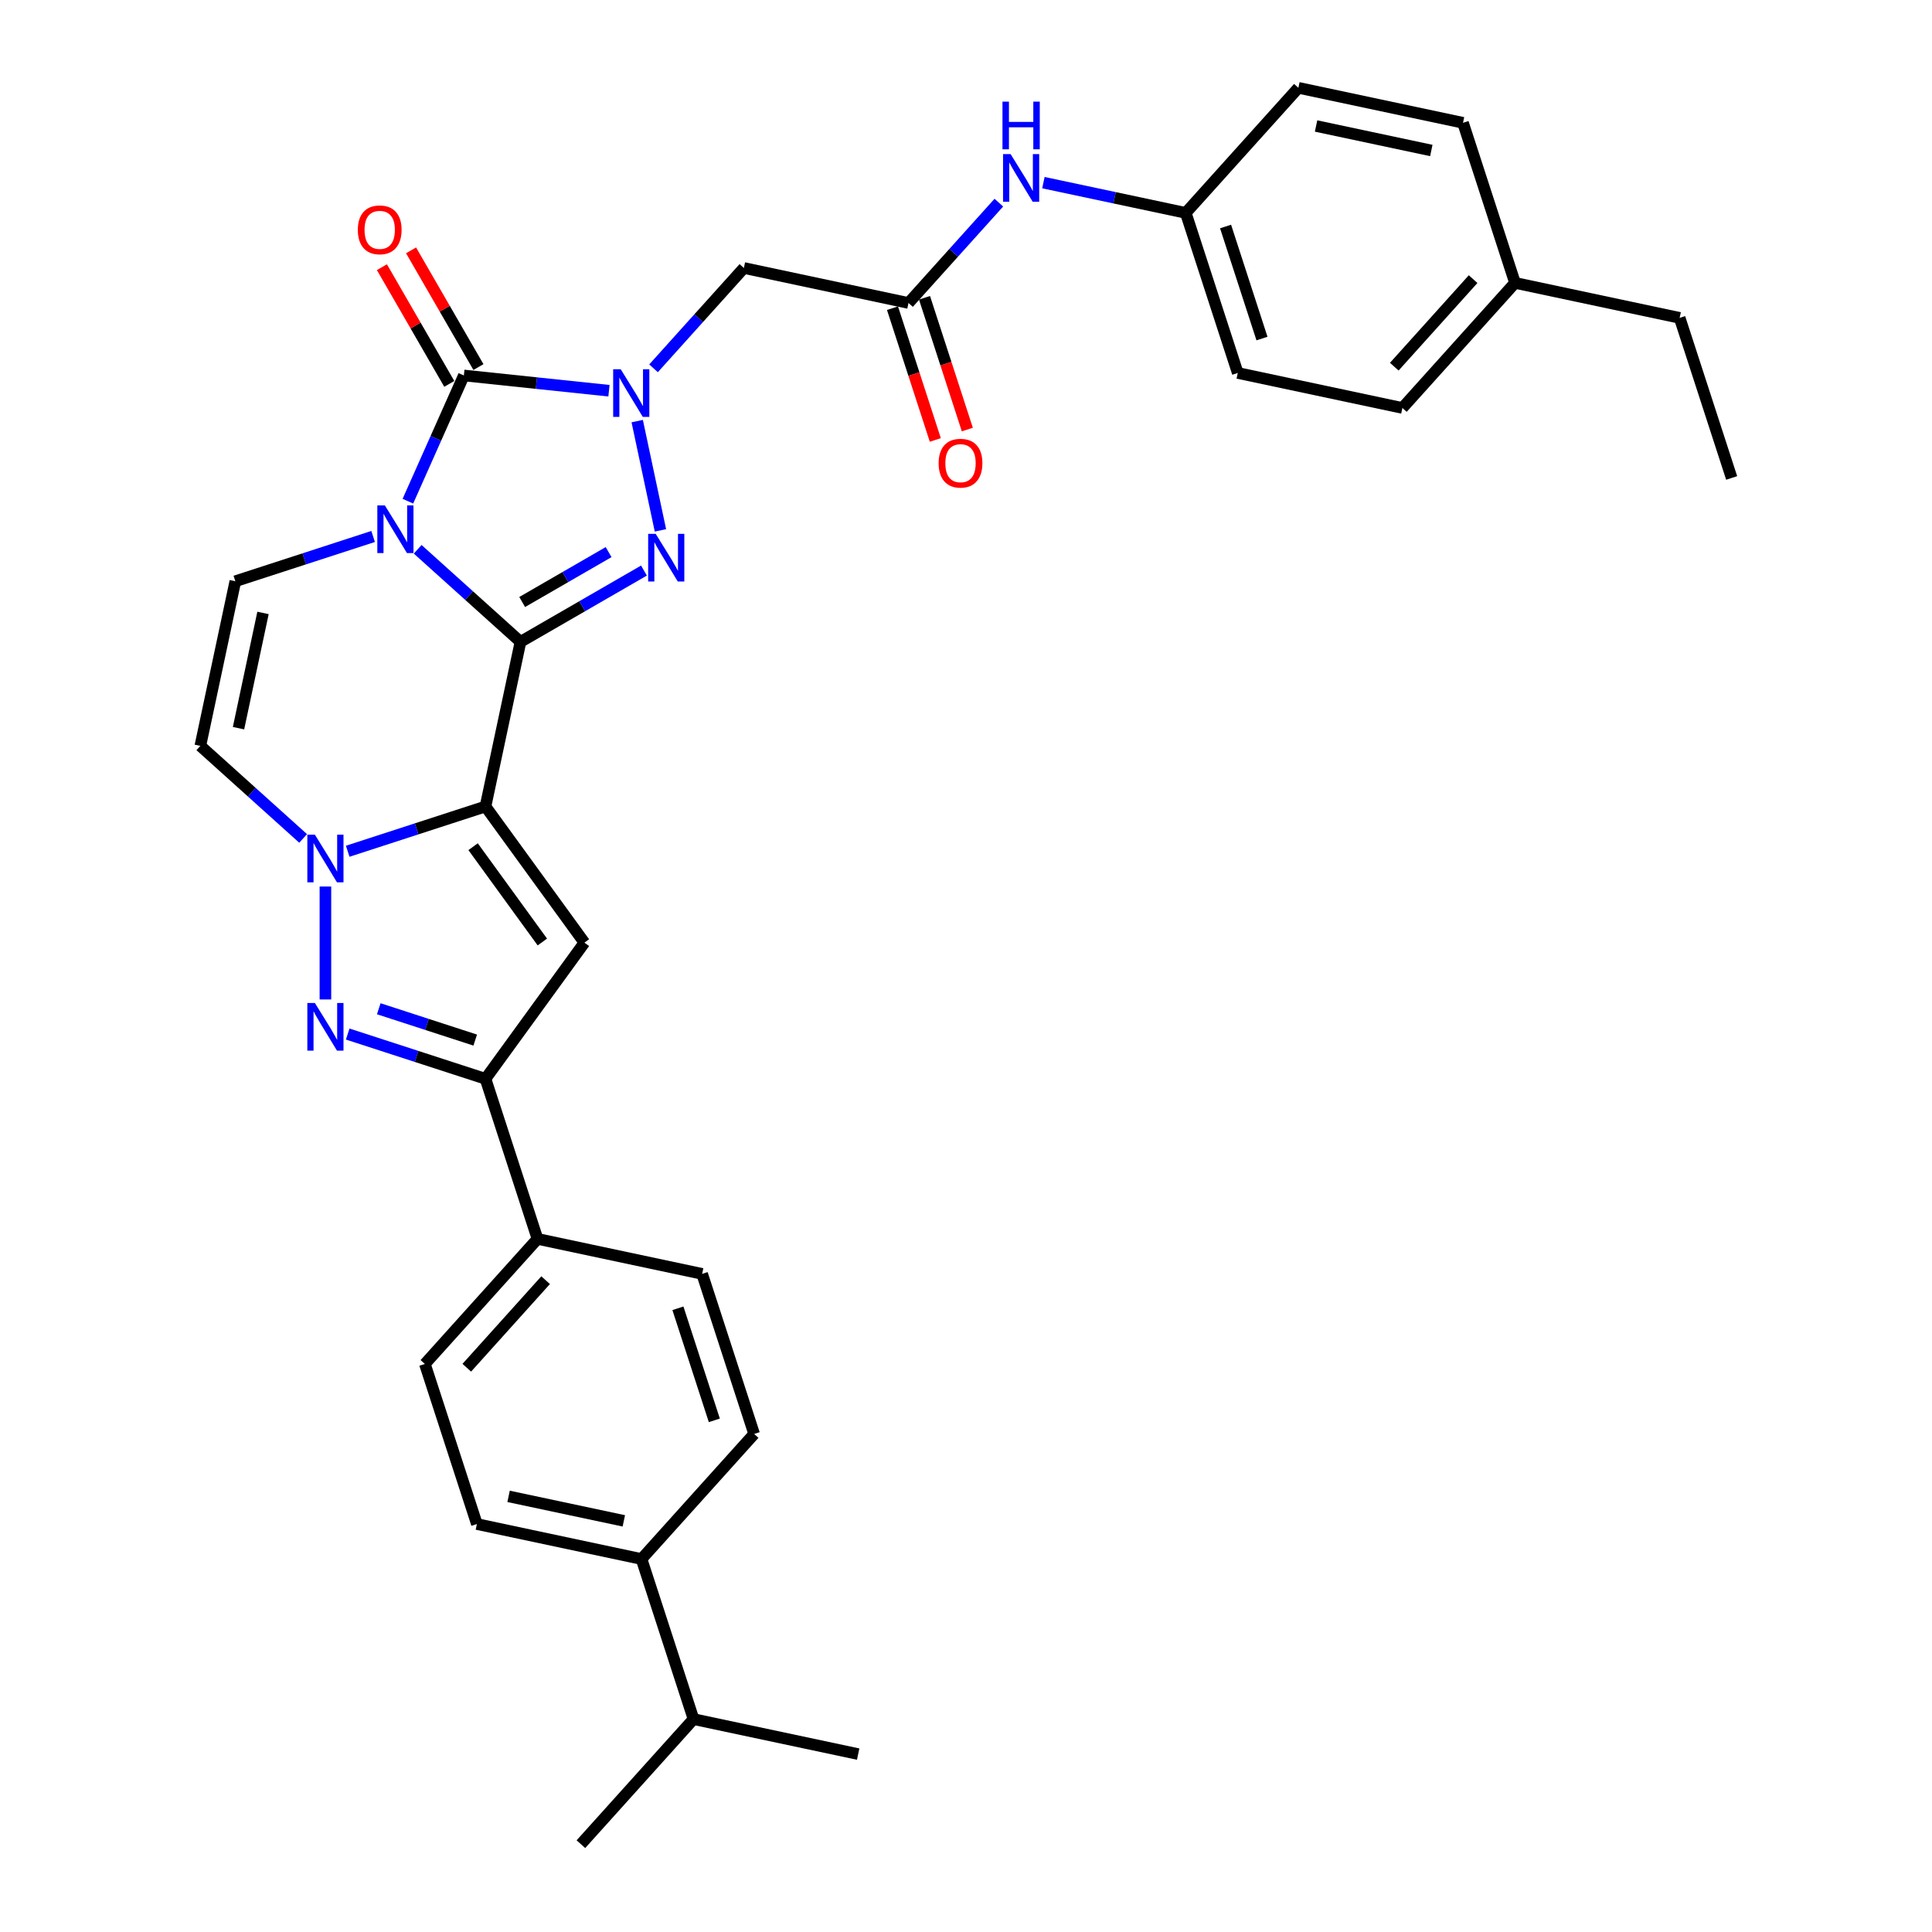 <?xml version='1.0' encoding='iso-8859-1'?>
<svg version='1.1' baseProfile='full'
              xmlns='http://www.w3.org/2000/svg'
                      xmlns:rdkit='http://www.rdkit.org/xml'
                      xmlns:xlink='http://www.w3.org/1999/xlink'
                  xml:space='preserve'
width='1000px' height='1000px' viewBox='0 0 1000 1000'>
<!-- END OF HEADER -->
<rect style='opacity:1.0;fill:#FFFFFF;stroke:none' width='1000' height='1000' x='0' y='0'> </rect>
<path class='bond-0' d='M 269.401,332.222 L 242.798,308.269' style='fill:none;fill-rule:evenodd;stroke:#000000;stroke-width:6px;stroke-linecap:butt;stroke-linejoin:miter;stroke-opacity:1' />
<path class='bond-0' d='M 242.798,308.269 L 216.195,284.315' style='fill:none;fill-rule:evenodd;stroke:#0000FF;stroke-width:6px;stroke-linecap:butt;stroke-linejoin:miter;stroke-opacity:1' />
<path class='bond-1' d='M 269.401,332.222 L 251.288,417.435' style='fill:none;fill-rule:evenodd;stroke:#000000;stroke-width:6px;stroke-linecap:butt;stroke-linejoin:miter;stroke-opacity:1' />
<path class='bond-3' d='M 269.401,332.222 L 301.357,313.772' style='fill:none;fill-rule:evenodd;stroke:#000000;stroke-width:6px;stroke-linecap:butt;stroke-linejoin:miter;stroke-opacity:1' />
<path class='bond-3' d='M 301.357,313.772 L 333.312,295.323' style='fill:none;fill-rule:evenodd;stroke:#0000FF;stroke-width:6px;stroke-linecap:butt;stroke-linejoin:miter;stroke-opacity:1' />
<path class='bond-3' d='M 270.276,311.598 L 292.645,298.683' style='fill:none;fill-rule:evenodd;stroke:#000000;stroke-width:6px;stroke-linecap:butt;stroke-linejoin:miter;stroke-opacity:1' />
<path class='bond-3' d='M 292.645,298.683 L 315.014,285.769' style='fill:none;fill-rule:evenodd;stroke:#0000FF;stroke-width:6px;stroke-linecap:butt;stroke-linejoin:miter;stroke-opacity:1' />
<path class='bond-4' d='M 211.123,259.416 L 225.608,226.88' style='fill:none;fill-rule:evenodd;stroke:#0000FF;stroke-width:6px;stroke-linecap:butt;stroke-linejoin:miter;stroke-opacity:1' />
<path class='bond-4' d='M 225.608,226.88 L 240.094,194.344' style='fill:none;fill-rule:evenodd;stroke:#000000;stroke-width:6px;stroke-linecap:butt;stroke-linejoin:miter;stroke-opacity:1' />
<path class='bond-9' d='M 193.126,277.677 L 157.467,289.264' style='fill:none;fill-rule:evenodd;stroke:#0000FF;stroke-width:6px;stroke-linecap:butt;stroke-linejoin:miter;stroke-opacity:1' />
<path class='bond-9' d='M 157.467,289.264 L 121.808,300.85' style='fill:none;fill-rule:evenodd;stroke:#000000;stroke-width:6px;stroke-linecap:butt;stroke-linejoin:miter;stroke-opacity:1' />
<path class='bond-5' d='M 251.288,417.435 L 215.629,429.022' style='fill:none;fill-rule:evenodd;stroke:#000000;stroke-width:6px;stroke-linecap:butt;stroke-linejoin:miter;stroke-opacity:1' />
<path class='bond-5' d='M 215.629,429.022 L 179.97,440.608' style='fill:none;fill-rule:evenodd;stroke:#0000FF;stroke-width:6px;stroke-linecap:butt;stroke-linejoin:miter;stroke-opacity:1' />
<path class='bond-6' d='M 251.288,417.435 L 302.494,487.914' style='fill:none;fill-rule:evenodd;stroke:#000000;stroke-width:6px;stroke-linecap:butt;stroke-linejoin:miter;stroke-opacity:1' />
<path class='bond-6' d='M 244.874,438.248 L 280.718,487.583' style='fill:none;fill-rule:evenodd;stroke:#000000;stroke-width:6px;stroke-linecap:butt;stroke-linejoin:miter;stroke-opacity:1' />
<path class='bond-2' d='M 329.819,217.964 L 341.84,274.521' style='fill:none;fill-rule:evenodd;stroke:#0000FF;stroke-width:6px;stroke-linecap:butt;stroke-linejoin:miter;stroke-opacity:1' />
<path class='bond-11' d='M 338.268,190.64 L 361.647,164.675' style='fill:none;fill-rule:evenodd;stroke:#0000FF;stroke-width:6px;stroke-linecap:butt;stroke-linejoin:miter;stroke-opacity:1' />
<path class='bond-11' d='M 361.647,164.675 L 385.026,138.71' style='fill:none;fill-rule:evenodd;stroke:#000000;stroke-width:6px;stroke-linecap:butt;stroke-linejoin:miter;stroke-opacity:1' />
<path class='bond-33' d='M 315.2,202.238 L 277.647,198.291' style='fill:none;fill-rule:evenodd;stroke:#0000FF;stroke-width:6px;stroke-linecap:butt;stroke-linejoin:miter;stroke-opacity:1' />
<path class='bond-33' d='M 277.647,198.291 L 240.094,194.344' style='fill:none;fill-rule:evenodd;stroke:#000000;stroke-width:6px;stroke-linecap:butt;stroke-linejoin:miter;stroke-opacity:1' />
<path class='bond-13' d='M 247.639,189.989 L 230.2,159.784' style='fill:none;fill-rule:evenodd;stroke:#000000;stroke-width:6px;stroke-linecap:butt;stroke-linejoin:miter;stroke-opacity:1' />
<path class='bond-13' d='M 230.2,159.784 L 212.762,129.58' style='fill:none;fill-rule:evenodd;stroke:#FF0000;stroke-width:6px;stroke-linecap:butt;stroke-linejoin:miter;stroke-opacity:1' />
<path class='bond-13' d='M 232.55,198.7 L 215.111,168.496' style='fill:none;fill-rule:evenodd;stroke:#000000;stroke-width:6px;stroke-linecap:butt;stroke-linejoin:miter;stroke-opacity:1' />
<path class='bond-13' d='M 215.111,168.496 L 197.673,138.291' style='fill:none;fill-rule:evenodd;stroke:#FF0000;stroke-width:6px;stroke-linecap:butt;stroke-linejoin:miter;stroke-opacity:1' />
<path class='bond-7' d='M 168.435,458.869 L 168.435,517.322' style='fill:none;fill-rule:evenodd;stroke:#0000FF;stroke-width:6px;stroke-linecap:butt;stroke-linejoin:miter;stroke-opacity:1' />
<path class='bond-10' d='M 156.901,433.97 L 130.298,410.017' style='fill:none;fill-rule:evenodd;stroke:#0000FF;stroke-width:6px;stroke-linecap:butt;stroke-linejoin:miter;stroke-opacity:1' />
<path class='bond-10' d='M 130.298,410.017 L 103.695,386.063' style='fill:none;fill-rule:evenodd;stroke:#000000;stroke-width:6px;stroke-linecap:butt;stroke-linejoin:miter;stroke-opacity:1' />
<path class='bond-8' d='M 302.494,487.914 L 251.288,558.393' style='fill:none;fill-rule:evenodd;stroke:#000000;stroke-width:6px;stroke-linecap:butt;stroke-linejoin:miter;stroke-opacity:1' />
<path class='bond-34' d='M 179.97,535.22 L 215.629,546.807' style='fill:none;fill-rule:evenodd;stroke:#0000FF;stroke-width:6px;stroke-linecap:butt;stroke-linejoin:miter;stroke-opacity:1' />
<path class='bond-34' d='M 215.629,546.807 L 251.288,558.393' style='fill:none;fill-rule:evenodd;stroke:#000000;stroke-width:6px;stroke-linecap:butt;stroke-linejoin:miter;stroke-opacity:1' />
<path class='bond-34' d='M 196.052,522.126 L 221.013,530.236' style='fill:none;fill-rule:evenodd;stroke:#0000FF;stroke-width:6px;stroke-linecap:butt;stroke-linejoin:miter;stroke-opacity:1' />
<path class='bond-34' d='M 221.013,530.236 L 245.975,538.347' style='fill:none;fill-rule:evenodd;stroke:#000000;stroke-width:6px;stroke-linecap:butt;stroke-linejoin:miter;stroke-opacity:1' />
<path class='bond-14' d='M 251.288,558.393 L 278.209,641.246' style='fill:none;fill-rule:evenodd;stroke:#000000;stroke-width:6px;stroke-linecap:butt;stroke-linejoin:miter;stroke-opacity:1' />
<path class='bond-35' d='M 121.808,300.85 L 103.695,386.063' style='fill:none;fill-rule:evenodd;stroke:#000000;stroke-width:6px;stroke-linecap:butt;stroke-linejoin:miter;stroke-opacity:1' />
<path class='bond-35' d='M 136.133,317.255 L 123.455,376.904' style='fill:none;fill-rule:evenodd;stroke:#000000;stroke-width:6px;stroke-linecap:butt;stroke-linejoin:miter;stroke-opacity:1' />
<path class='bond-12' d='M 385.026,138.71 L 470.239,156.823' style='fill:none;fill-rule:evenodd;stroke:#000000;stroke-width:6px;stroke-linecap:butt;stroke-linejoin:miter;stroke-opacity:1' />
<path class='bond-15' d='M 470.239,156.823 L 493.619,130.858' style='fill:none;fill-rule:evenodd;stroke:#000000;stroke-width:6px;stroke-linecap:butt;stroke-linejoin:miter;stroke-opacity:1' />
<path class='bond-15' d='M 493.619,130.858 L 516.998,104.892' style='fill:none;fill-rule:evenodd;stroke:#0000FF;stroke-width:6px;stroke-linecap:butt;stroke-linejoin:miter;stroke-opacity:1' />
<path class='bond-17' d='M 461.954,159.515 L 473.034,193.615' style='fill:none;fill-rule:evenodd;stroke:#000000;stroke-width:6px;stroke-linecap:butt;stroke-linejoin:miter;stroke-opacity:1' />
<path class='bond-17' d='M 473.034,193.615 L 484.114,227.715' style='fill:none;fill-rule:evenodd;stroke:#FF0000;stroke-width:6px;stroke-linecap:butt;stroke-linejoin:miter;stroke-opacity:1' />
<path class='bond-17' d='M 478.525,154.131 L 489.605,188.231' style='fill:none;fill-rule:evenodd;stroke:#000000;stroke-width:6px;stroke-linecap:butt;stroke-linejoin:miter;stroke-opacity:1' />
<path class='bond-17' d='M 489.605,188.231 L 500.684,222.331' style='fill:none;fill-rule:evenodd;stroke:#FF0000;stroke-width:6px;stroke-linecap:butt;stroke-linejoin:miter;stroke-opacity:1' />
<path class='bond-18' d='M 278.209,641.246 L 363.422,659.359' style='fill:none;fill-rule:evenodd;stroke:#000000;stroke-width:6px;stroke-linecap:butt;stroke-linejoin:miter;stroke-opacity:1' />
<path class='bond-19' d='M 278.209,641.246 L 219.917,705.986' style='fill:none;fill-rule:evenodd;stroke:#000000;stroke-width:6px;stroke-linecap:butt;stroke-linejoin:miter;stroke-opacity:1' />
<path class='bond-19' d='M 282.413,662.616 L 241.609,707.934' style='fill:none;fill-rule:evenodd;stroke:#000000;stroke-width:6px;stroke-linecap:butt;stroke-linejoin:miter;stroke-opacity:1' />
<path class='bond-22' d='M 540.066,94.534 L 576.906,102.364' style='fill:none;fill-rule:evenodd;stroke:#0000FF;stroke-width:6px;stroke-linecap:butt;stroke-linejoin:miter;stroke-opacity:1' />
<path class='bond-22' d='M 576.906,102.364 L 613.745,110.195' style='fill:none;fill-rule:evenodd;stroke:#000000;stroke-width:6px;stroke-linecap:butt;stroke-linejoin:miter;stroke-opacity:1' />
<path class='bond-16' d='M 332.05,806.952 L 246.837,788.839' style='fill:none;fill-rule:evenodd;stroke:#000000;stroke-width:6px;stroke-linecap:butt;stroke-linejoin:miter;stroke-opacity:1' />
<path class='bond-16' d='M 322.891,787.193 L 263.242,774.514' style='fill:none;fill-rule:evenodd;stroke:#000000;stroke-width:6px;stroke-linecap:butt;stroke-linejoin:miter;stroke-opacity:1' />
<path class='bond-23' d='M 332.05,806.952 L 358.971,889.805' style='fill:none;fill-rule:evenodd;stroke:#000000;stroke-width:6px;stroke-linecap:butt;stroke-linejoin:miter;stroke-opacity:1' />
<path class='bond-36' d='M 332.05,806.952 L 390.343,742.212' style='fill:none;fill-rule:evenodd;stroke:#000000;stroke-width:6px;stroke-linecap:butt;stroke-linejoin:miter;stroke-opacity:1' />
<path class='bond-21' d='M 363.422,659.359 L 390.343,742.212' style='fill:none;fill-rule:evenodd;stroke:#000000;stroke-width:6px;stroke-linecap:butt;stroke-linejoin:miter;stroke-opacity:1' />
<path class='bond-21' d='M 350.89,677.171 L 369.734,735.168' style='fill:none;fill-rule:evenodd;stroke:#000000;stroke-width:6px;stroke-linecap:butt;stroke-linejoin:miter;stroke-opacity:1' />
<path class='bond-20' d='M 219.917,705.986 L 246.837,788.839' style='fill:none;fill-rule:evenodd;stroke:#000000;stroke-width:6px;stroke-linecap:butt;stroke-linejoin:miter;stroke-opacity:1' />
<path class='bond-25' d='M 613.745,110.195 L 672.038,45.455' style='fill:none;fill-rule:evenodd;stroke:#000000;stroke-width:6px;stroke-linecap:butt;stroke-linejoin:miter;stroke-opacity:1' />
<path class='bond-26' d='M 613.745,110.195 L 640.666,193.048' style='fill:none;fill-rule:evenodd;stroke:#000000;stroke-width:6px;stroke-linecap:butt;stroke-linejoin:miter;stroke-opacity:1' />
<path class='bond-26' d='M 634.354,117.239 L 653.198,175.236' style='fill:none;fill-rule:evenodd;stroke:#000000;stroke-width:6px;stroke-linecap:butt;stroke-linejoin:miter;stroke-opacity:1' />
<path class='bond-30' d='M 358.971,889.805 L 300.678,954.545' style='fill:none;fill-rule:evenodd;stroke:#000000;stroke-width:6px;stroke-linecap:butt;stroke-linejoin:miter;stroke-opacity:1' />
<path class='bond-31' d='M 358.971,889.805 L 444.184,907.918' style='fill:none;fill-rule:evenodd;stroke:#000000;stroke-width:6px;stroke-linecap:butt;stroke-linejoin:miter;stroke-opacity:1' />
<path class='bond-24' d='M 784.171,146.42 L 725.879,211.161' style='fill:none;fill-rule:evenodd;stroke:#000000;stroke-width:6px;stroke-linecap:butt;stroke-linejoin:miter;stroke-opacity:1' />
<path class='bond-24' d='M 762.479,144.473 L 721.675,189.791' style='fill:none;fill-rule:evenodd;stroke:#000000;stroke-width:6px;stroke-linecap:butt;stroke-linejoin:miter;stroke-opacity:1' />
<path class='bond-29' d='M 784.171,146.42 L 869.384,164.533' style='fill:none;fill-rule:evenodd;stroke:#000000;stroke-width:6px;stroke-linecap:butt;stroke-linejoin:miter;stroke-opacity:1' />
<path class='bond-37' d='M 784.171,146.42 L 757.251,63.567' style='fill:none;fill-rule:evenodd;stroke:#000000;stroke-width:6px;stroke-linecap:butt;stroke-linejoin:miter;stroke-opacity:1' />
<path class='bond-28' d='M 672.038,45.455 L 757.251,63.567' style='fill:none;fill-rule:evenodd;stroke:#000000;stroke-width:6px;stroke-linecap:butt;stroke-linejoin:miter;stroke-opacity:1' />
<path class='bond-28' d='M 681.197,65.214 L 740.846,77.893' style='fill:none;fill-rule:evenodd;stroke:#000000;stroke-width:6px;stroke-linecap:butt;stroke-linejoin:miter;stroke-opacity:1' />
<path class='bond-27' d='M 640.666,193.048 L 725.879,211.161' style='fill:none;fill-rule:evenodd;stroke:#000000;stroke-width:6px;stroke-linecap:butt;stroke-linejoin:miter;stroke-opacity:1' />
<path class='bond-32' d='M 869.384,164.533 L 896.305,247.386' style='fill:none;fill-rule:evenodd;stroke:#000000;stroke-width:6px;stroke-linecap:butt;stroke-linejoin:miter;stroke-opacity:1' />
<path  class='atom-1' d='M 199.207 261.594
L 207.292 274.661
Q 208.093 275.951, 209.382 278.285
Q 210.672 280.62, 210.741 280.759
L 210.741 261.594
L 214.017 261.594
L 214.017 286.265
L 210.637 286.265
L 201.96 271.978
Q 200.95 270.305, 199.869 268.389
Q 198.824 266.472, 198.51 265.88
L 198.51 286.265
L 195.304 286.265
L 195.304 261.594
L 199.207 261.594
' fill='#0000FF'/>
<path  class='atom-3' d='M 321.28 191.115
L 329.365 204.182
Q 330.166 205.472, 331.456 207.806
Q 332.745 210.141, 332.815 210.28
L 332.815 191.115
L 336.09 191.115
L 336.09 215.786
L 332.71 215.786
L 324.033 201.499
Q 323.023 199.826, 321.942 197.91
Q 320.897 195.993, 320.583 195.401
L 320.583 215.786
L 317.378 215.786
L 317.378 191.115
L 321.28 191.115
' fill='#0000FF'/>
<path  class='atom-4' d='M 339.393 276.328
L 347.477 289.395
Q 348.279 290.685, 349.568 293.019
Q 350.858 295.354, 350.927 295.494
L 350.927 276.328
L 354.203 276.328
L 354.203 300.999
L 350.823 300.999
L 342.146 286.712
Q 341.135 285.04, 340.055 283.123
Q 339.01 281.206, 338.696 280.614
L 338.696 300.999
L 335.49 300.999
L 335.49 276.328
L 339.393 276.328
' fill='#0000FF'/>
<path  class='atom-6' d='M 162.982 432.02
L 171.066 445.087
Q 171.868 446.377, 173.157 448.712
Q 174.447 451.046, 174.516 451.186
L 174.516 432.02
L 177.792 432.02
L 177.792 456.691
L 174.412 456.691
L 165.735 442.404
Q 164.724 440.732, 163.644 438.815
Q 162.599 436.898, 162.285 436.306
L 162.285 456.691
L 159.079 456.691
L 159.079 432.02
L 162.982 432.02
' fill='#0000FF'/>
<path  class='atom-8' d='M 162.982 519.137
L 171.066 532.204
Q 171.868 533.494, 173.157 535.828
Q 174.447 538.163, 174.516 538.302
L 174.516 519.137
L 177.792 519.137
L 177.792 543.808
L 174.412 543.808
L 165.735 529.521
Q 164.724 527.848, 163.644 525.932
Q 162.599 524.015, 162.285 523.423
L 162.285 543.808
L 159.079 543.808
L 159.079 519.137
L 162.982 519.137
' fill='#0000FF'/>
<path  class='atom-14' d='M 185.211 118.969
Q 185.211 113.045, 188.138 109.734
Q 191.065 106.424, 196.536 106.424
Q 202.007 106.424, 204.934 109.734
Q 207.861 113.045, 207.861 118.969
Q 207.861 124.962, 204.899 128.377
Q 201.937 131.757, 196.536 131.757
Q 191.1 131.757, 188.138 128.377
Q 185.211 124.997, 185.211 118.969
M 196.536 128.97
Q 200.299 128.97, 202.32 126.461
Q 204.376 123.917, 204.376 118.969
Q 204.376 114.125, 202.32 111.686
Q 200.299 109.212, 196.536 109.212
Q 192.772 109.212, 190.716 111.651
Q 188.695 114.09, 188.695 118.969
Q 188.695 123.952, 190.716 126.461
Q 192.772 128.97, 196.536 128.97
' fill='#FF0000'/>
<path  class='atom-16' d='M 523.078 79.747
L 531.163 92.814
Q 531.964 94.103, 533.254 96.438
Q 534.543 98.773, 534.613 98.912
L 534.613 79.747
L 537.888 79.747
L 537.888 104.418
L 534.508 104.418
L 525.831 90.131
Q 524.821 88.458, 523.741 86.542
Q 522.695 84.625, 522.382 84.033
L 522.382 104.418
L 519.176 104.418
L 519.176 79.747
L 523.078 79.747
' fill='#0000FF'/>
<path  class='atom-16' d='M 518.879 52.608
L 522.225 52.608
L 522.225 63.097
L 534.839 63.097
L 534.839 52.608
L 538.185 52.608
L 538.185 77.279
L 534.839 77.279
L 534.839 65.885
L 522.225 65.885
L 522.225 77.279
L 518.879 77.279
L 518.879 52.608
' fill='#0000FF'/>
<path  class='atom-18' d='M 485.835 239.745
Q 485.835 233.821, 488.762 230.511
Q 491.689 227.201, 497.16 227.201
Q 502.631 227.201, 505.558 230.511
Q 508.485 233.821, 508.485 239.745
Q 508.485 245.739, 505.523 249.154
Q 502.561 252.534, 497.16 252.534
Q 491.724 252.534, 488.762 249.154
Q 485.835 245.774, 485.835 239.745
M 497.16 249.746
Q 500.923 249.746, 502.945 247.237
Q 505.001 244.694, 505.001 239.745
Q 505.001 234.902, 502.945 232.462
Q 500.923 229.988, 497.16 229.988
Q 493.397 229.988, 491.341 232.428
Q 489.32 234.867, 489.32 239.745
Q 489.32 244.729, 491.341 247.237
Q 493.397 249.746, 497.16 249.746
' fill='#FF0000'/>
</svg>
